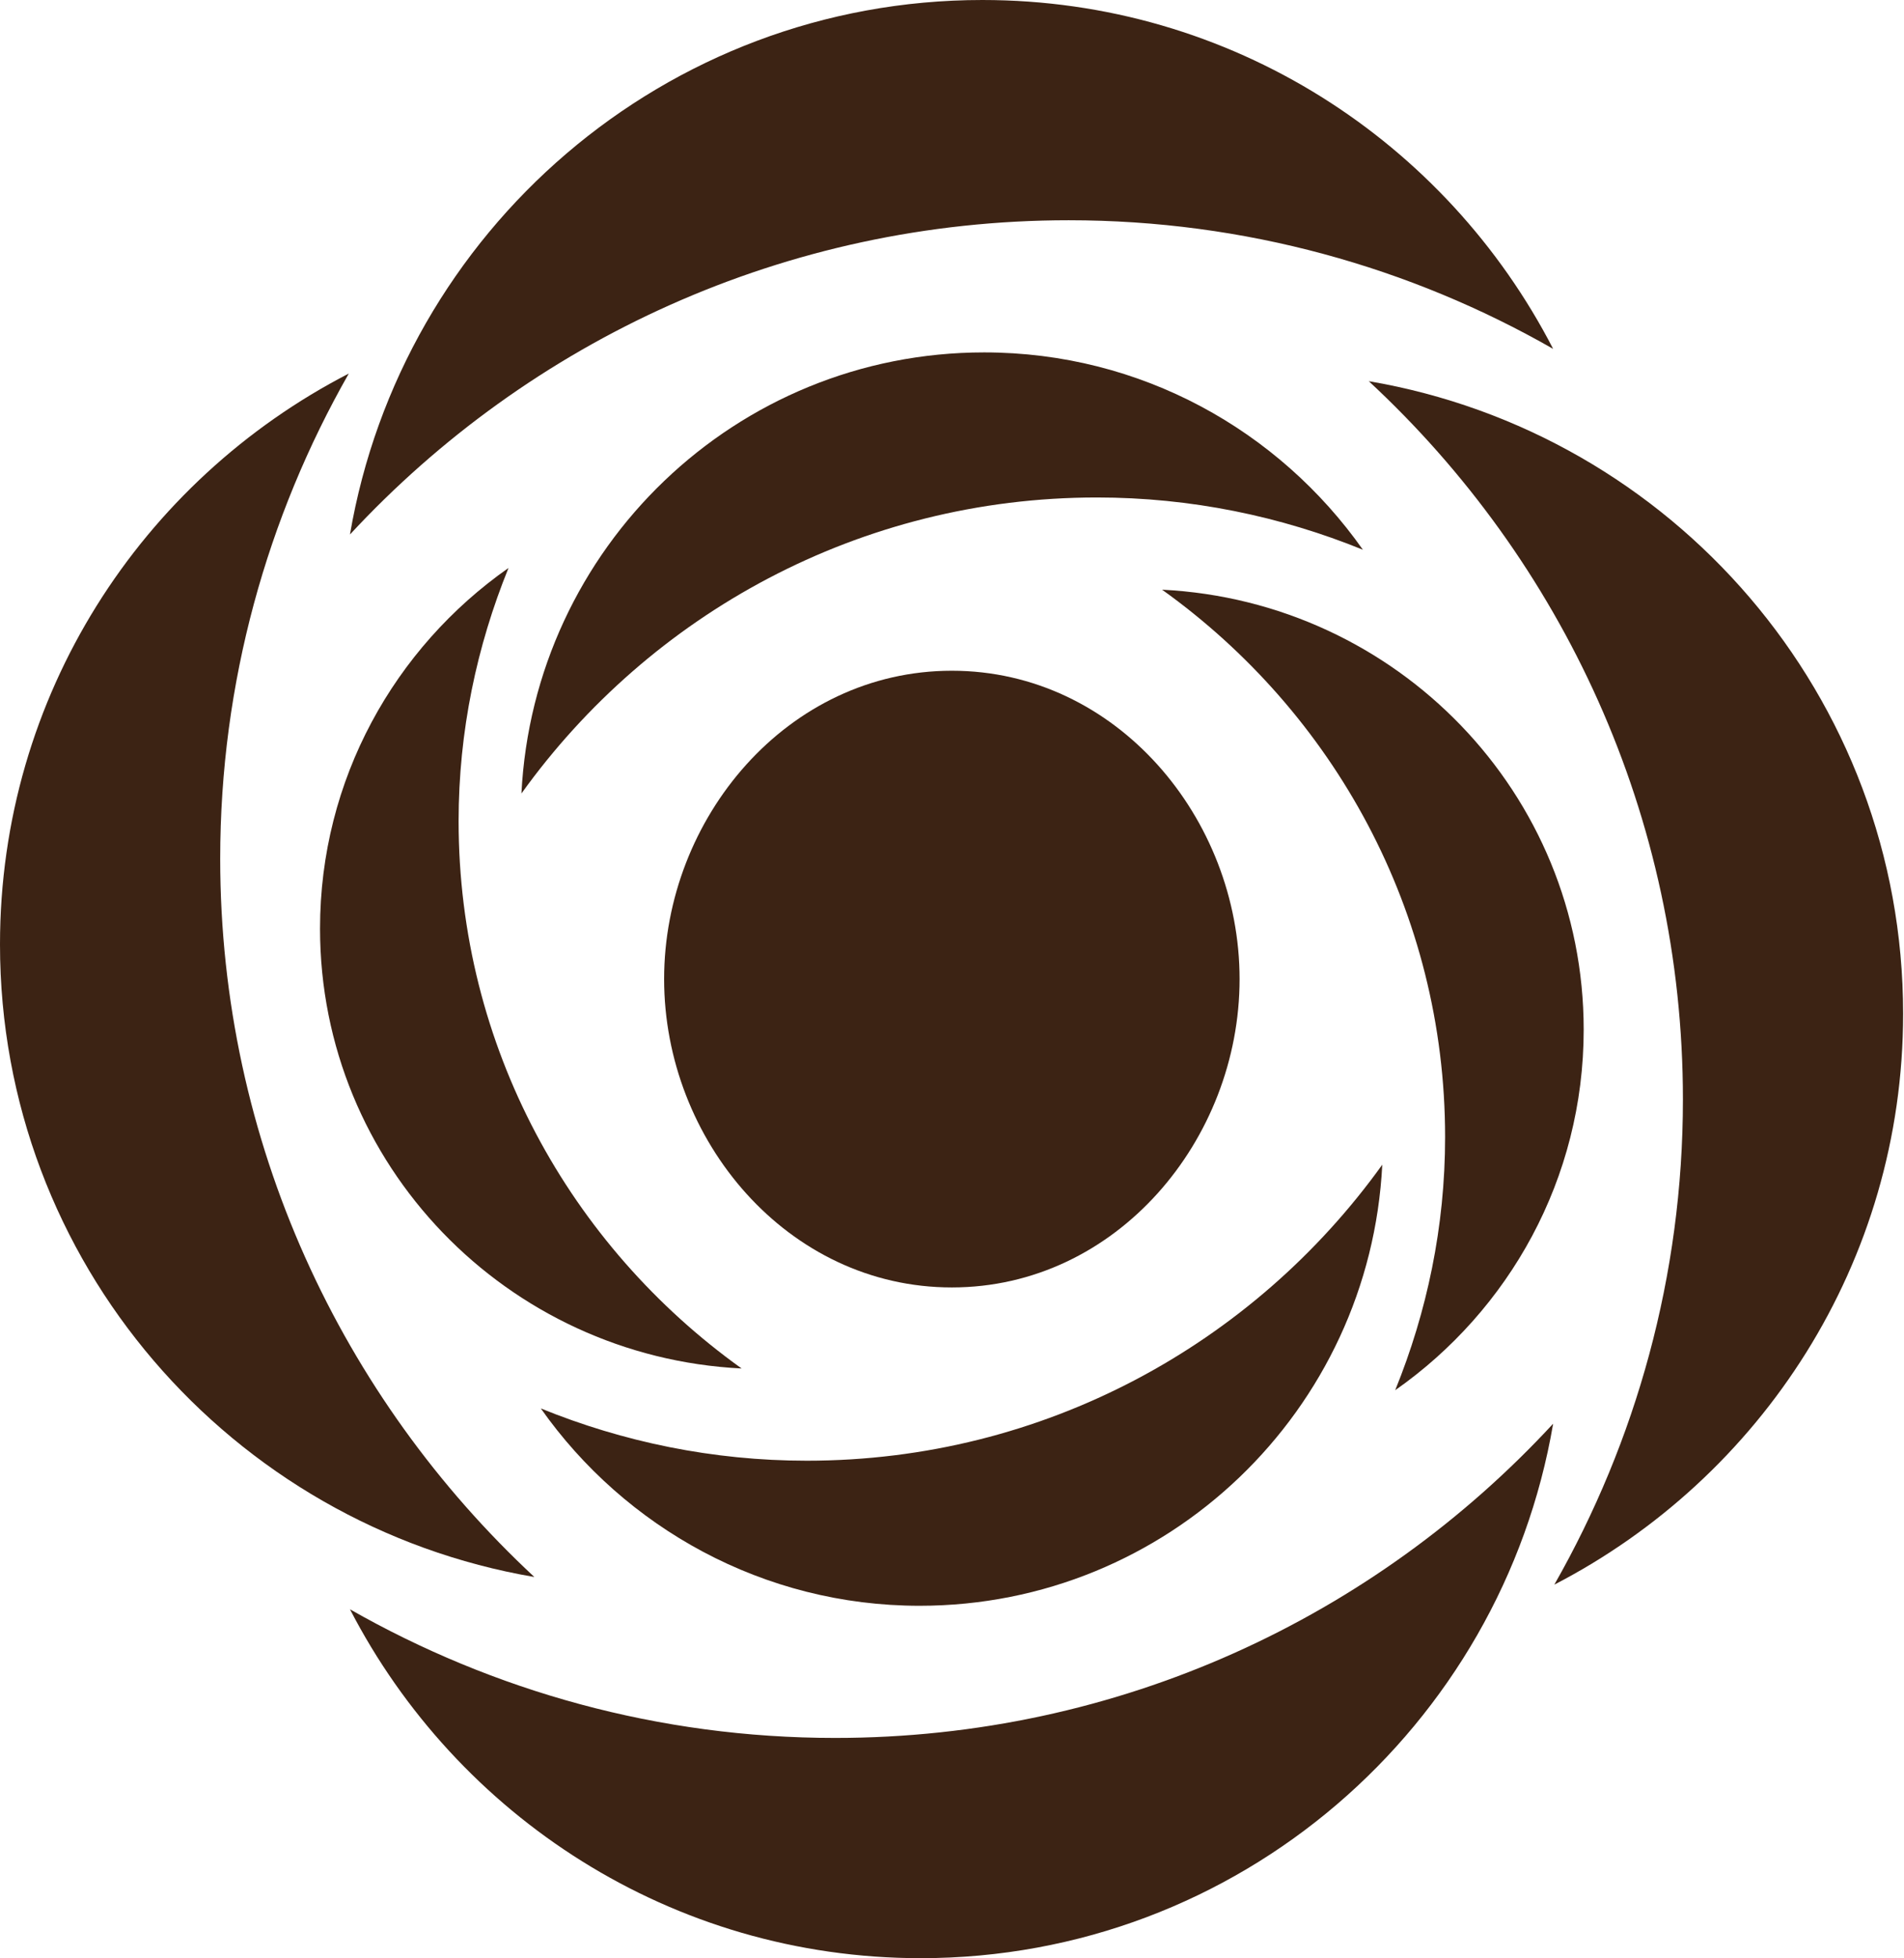 <svg width="1317" height="1354" viewBox="0 0 1317 1354" fill="none" xmlns="http://www.w3.org/2000/svg">
<path d="M658.398 890.212C772.126 890.212 857.421 788.276 857.421 677C857.421 565.723 772.126 463.788 658.398 463.788C544.671 463.788 459.376 565.723 459.376 677C459.376 788.276 544.671 890.212 658.398 890.212Z" fill="#3C2314"/>
<path d="M739.226 152.295C861.076 152.295 975.616 184.784 1074.31 241.235C1000.39 97.875 851.734 0 679.519 0C459.782 0 277.819 160.011 242.076 369.568C365.957 235.955 543.047 152.295 739.226 152.295Z" fill="#3C2314"/>
<path d="M577.571 1201.71C455.721 1201.71 341.181 1169.22 242.076 1112.77C315.999 1255.72 464.656 1354 636.872 1354C856.608 1354 1038.57 1193.99 1074.31 984.432C950.84 1118.05 774.156 1201.71 577.571 1201.71Z" fill="#3C2314"/>
<path d="M946.778 263.571C1080.41 387.437 1164.08 564.099 1164.08 760.254C1164.08 882.09 1131.58 996.615 1075.13 1095.71C1218.1 1021.79 1316.39 873.155 1316.39 700.961C1316.39 481.251 1156.77 299.31 946.778 263.571Z" fill="#3C2314"/>
<path d="M152.313 593.746C152.313 471.91 184.806 357.384 241.264 258.292C97.886 332.205 0 480.845 0 653.039C0 872.749 160.03 1054.69 369.613 1090.43C236.39 966.563 152.313 789.901 152.313 593.746Z" fill="#3C2314"/>
<path d="M636.059 1110.33C807.868 1110.33 947.59 975.091 956.12 805.333C867.169 929.2 722.167 1010.02 558.075 1010.02C493.088 1010.02 430.944 997.021 374.081 973.873C432.163 1056.31 528.019 1110.33 636.059 1110.33Z" fill="#3C2314"/>
<path d="M680.738 243.671C508.929 243.671 369.207 378.909 360.677 548.666C449.628 424.8 594.63 343.983 758.722 343.983C823.709 343.983 885.852 356.978 942.716 380.127C884.634 297.685 789.185 243.671 680.738 243.671Z" fill="#3C2314"/>
<path d="M1095.44 711.926C1095.44 548.667 966.274 415.866 803.807 407.743C922.408 492.622 999.58 630.296 999.58 786.246C999.58 848.382 986.988 907.269 965.055 961.283C1043.85 906.051 1095.44 815.08 1095.44 711.926Z" fill="#3C2314"/>
<path d="M221.362 642.074C221.362 805.333 350.523 938.134 512.99 946.257C394.389 861.378 317.217 723.704 317.217 567.754C317.217 505.618 329.809 446.731 351.742 392.717C272.945 447.949 221.362 538.92 221.362 642.074Z" fill="#3C2314"/>
</svg>
